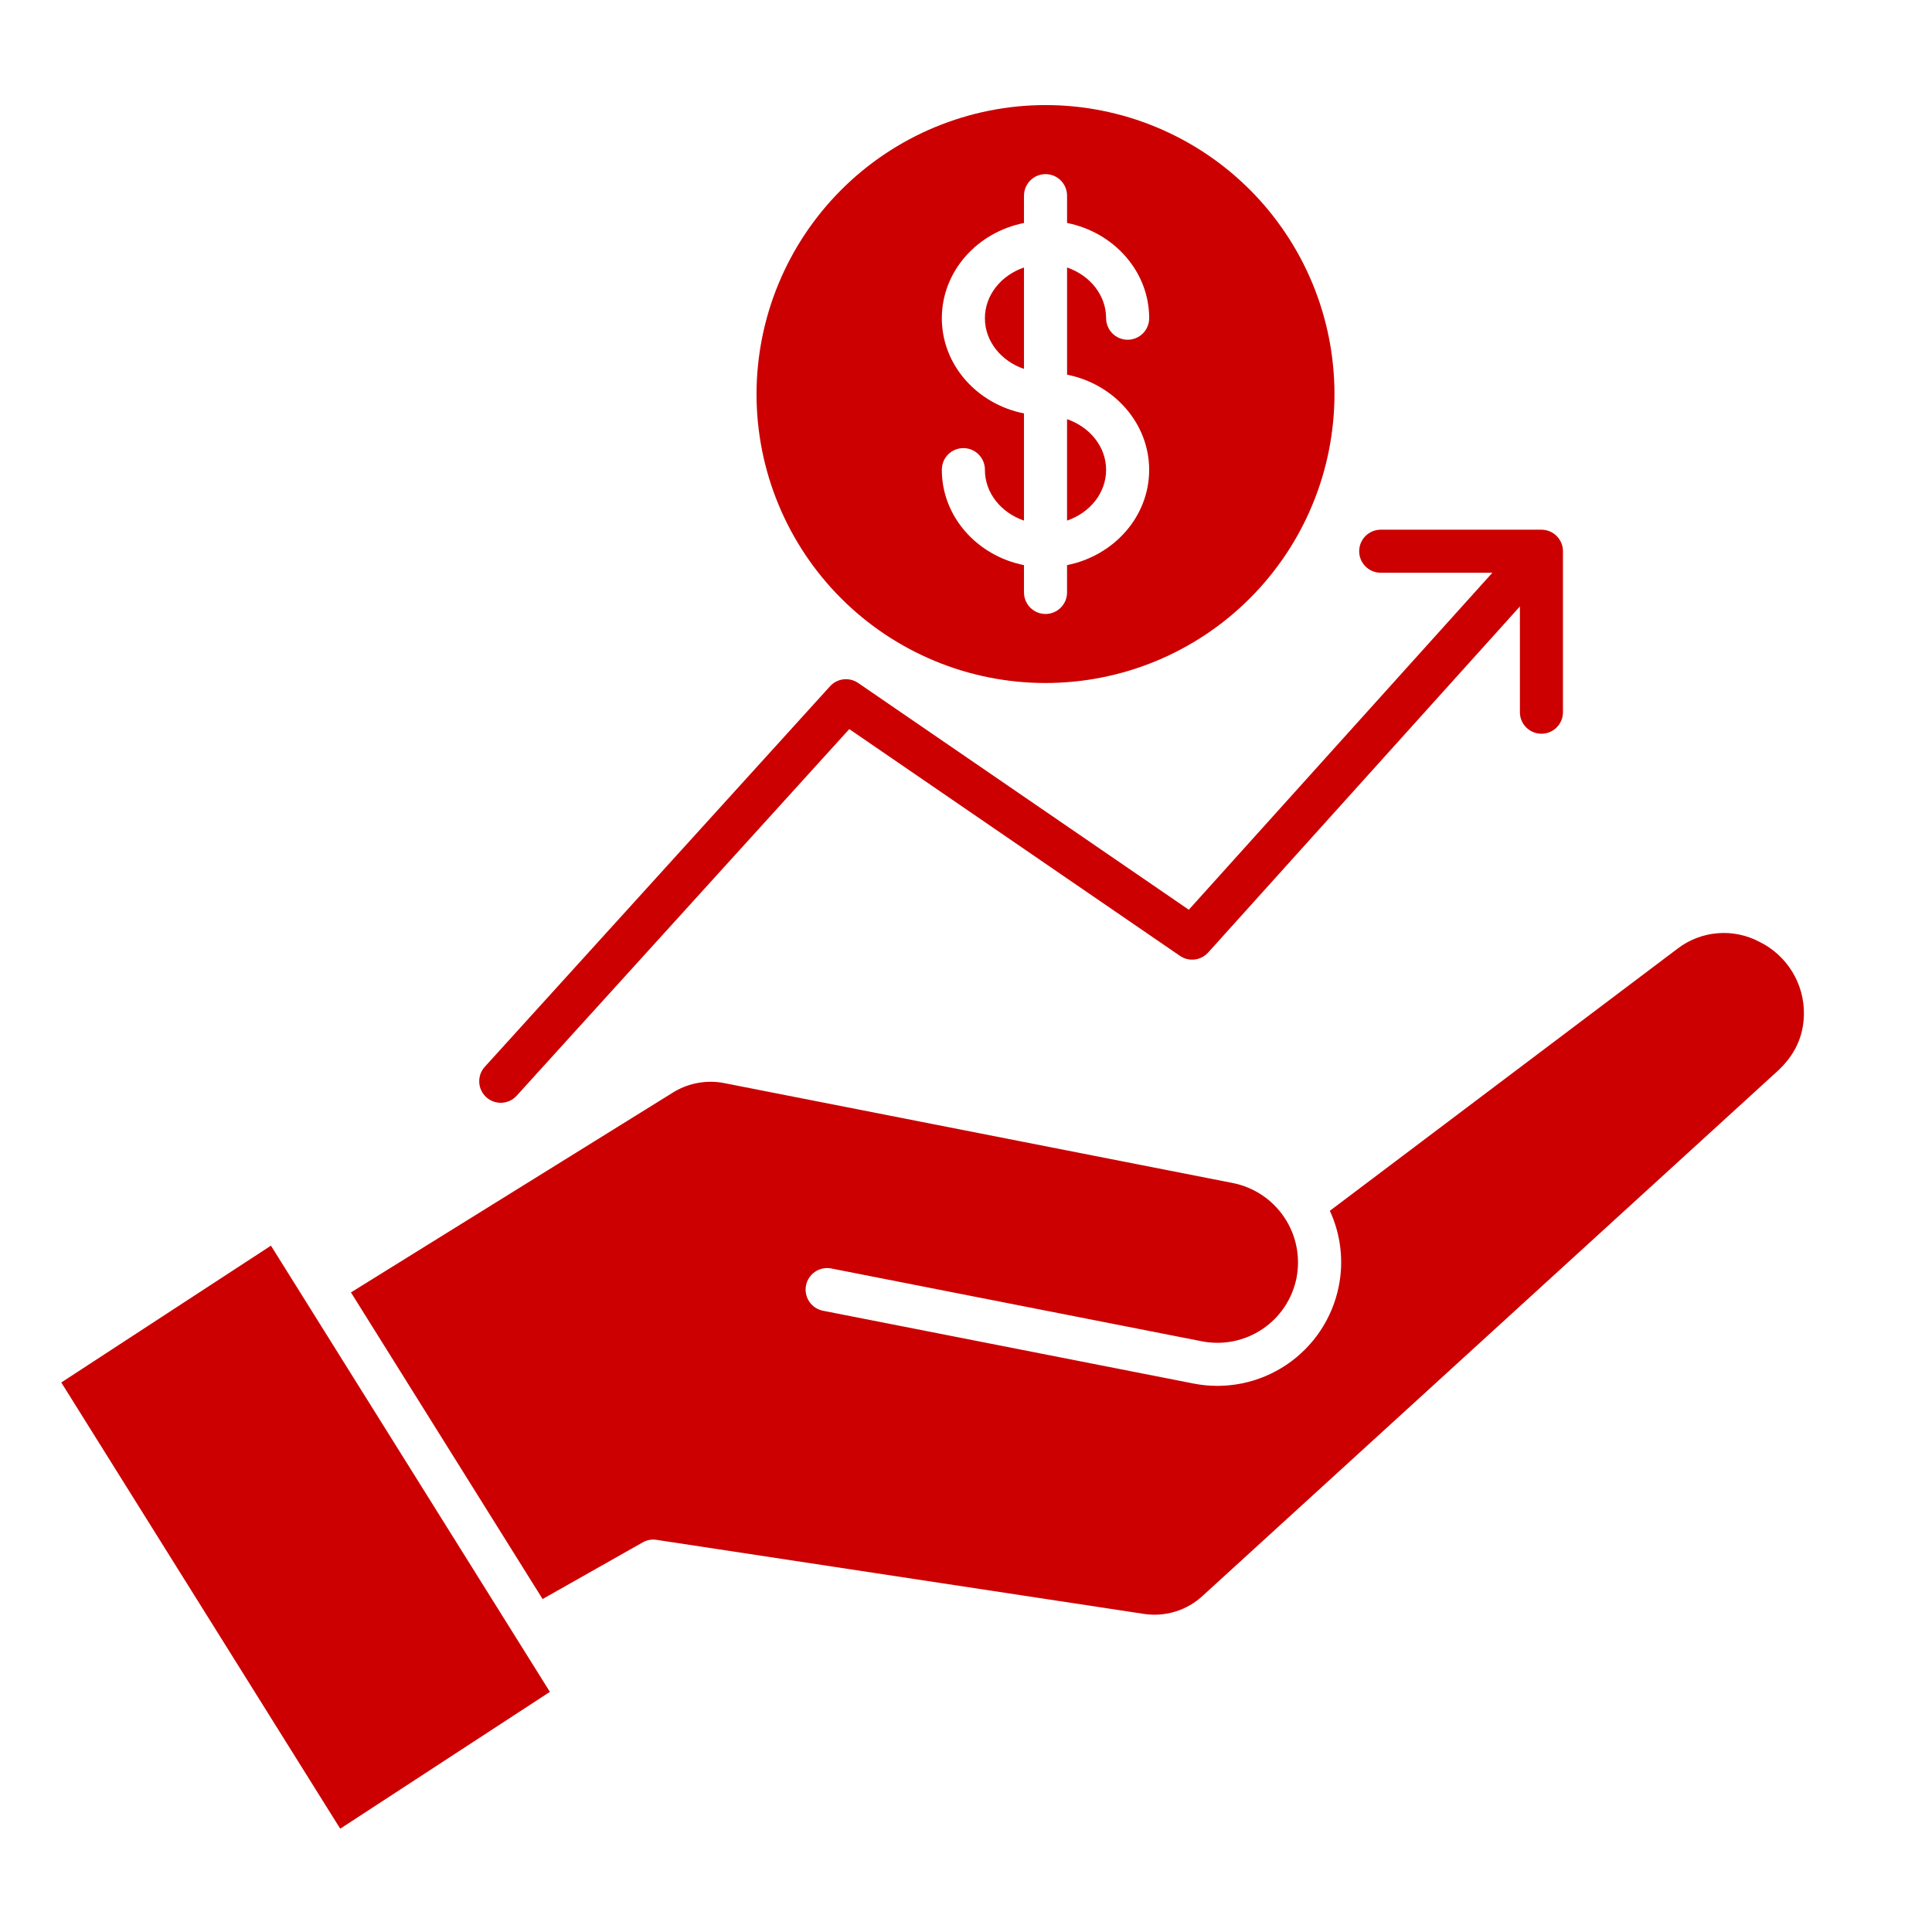 <svg xmlns="http://www.w3.org/2000/svg" xmlns:xlink="http://www.w3.org/1999/xlink" width="500" zoomAndPan="magnify" viewBox="0 0 375 375" height="500" preserveAspectRatio="xMidYMid meet" version="1.2"><defs><clipPath id="dde0e1c4d2"><path d="M 11.895 20 L 350.145 20 L 350.145 355 L 11.895 355 Z M 11.895 20 "/></clipPath></defs><g id="9b91548481"><g clip-rule="nonzero" clip-path="url(#dde0e1c4d2)"><path style=" stroke:none;fill-rule:evenodd;fill:#cc0000;fill-opacity:1;" d="M 66.039 354.953 L 11.895 268.34 L 52.59 241.781 L 106.734 328.391 L 66.039 354.949 Z M 344.934 207.973 C 348.355 204.855 350.059 201.227 350.141 196.883 C 350.16 195.422 349.98 193.988 349.594 192.582 C 349.207 191.172 348.633 189.848 347.867 188.602 C 347.105 187.355 346.184 186.242 345.105 185.258 C 344.027 184.277 342.832 183.461 341.523 182.816 C 340.27 182.152 338.949 181.676 337.562 181.391 C 336.172 181.105 334.773 181.023 333.359 181.141 C 331.949 181.258 330.582 181.574 329.258 182.086 C 327.938 182.598 326.715 183.285 325.59 184.148 L 258.121 235.016 C 259.176 237.297 259.855 239.688 260.152 242.184 C 260.449 244.68 260.352 247.16 259.863 249.625 C 259.711 250.395 259.52 251.156 259.293 251.91 C 259.066 252.66 258.801 253.402 258.504 254.129 C 258.203 254.855 257.867 255.562 257.5 256.258 C 257.129 256.953 256.727 257.625 256.293 258.281 C 255.855 258.934 255.391 259.566 254.891 260.176 C 254.395 260.781 253.867 261.367 253.312 261.922 C 252.758 262.48 252.18 263.008 251.57 263.508 C 250.965 264.008 250.336 264.477 249.684 264.914 C 249.031 265.352 248.359 265.758 247.664 266.129 C 246.973 266.504 246.266 266.84 245.539 267.141 C 244.812 267.445 244.074 267.711 243.324 267.941 C 242.574 268.172 241.812 268.363 241.043 268.52 C 240.27 268.676 239.496 268.793 238.711 268.871 C 237.93 268.953 237.148 268.992 236.359 268.996 C 235.574 268.996 234.789 268.961 234.008 268.887 C 233.227 268.812 232.449 268.699 231.676 268.547 L 159.723 254.41 C 159.457 254.355 159.195 254.273 158.941 254.168 C 158.688 254.066 158.449 253.938 158.223 253.785 C 157.992 253.633 157.785 253.457 157.59 253.266 C 157.398 253.07 157.223 252.859 157.07 252.633 C 156.918 252.406 156.793 252.164 156.688 251.914 C 156.582 251.66 156.504 251.398 156.449 251.129 C 156.395 250.863 156.367 250.59 156.367 250.316 C 156.367 250.043 156.395 249.773 156.445 249.504 C 156.5 249.234 156.578 248.973 156.68 248.723 C 156.785 248.469 156.914 248.227 157.062 248 C 157.215 247.77 157.387 247.559 157.582 247.367 C 157.773 247.172 157.984 246.996 158.211 246.844 C 158.438 246.691 158.676 246.562 158.93 246.457 C 159.184 246.352 159.441 246.27 159.711 246.215 C 159.977 246.16 160.25 246.133 160.523 246.129 C 160.797 246.129 161.066 246.152 161.336 246.207 L 233.293 260.348 C 234.301 260.543 235.32 260.641 236.348 260.637 C 237.375 260.637 238.391 260.531 239.398 260.328 C 240.402 260.125 241.379 259.824 242.328 259.43 C 243.277 259.035 244.176 258.551 245.027 257.977 C 245.883 257.406 246.672 256.754 247.395 256.027 C 248.121 255.301 248.766 254.508 249.336 253.652 C 249.902 252.797 250.383 251.895 250.773 250.945 C 251.164 249.996 251.461 249.016 251.66 248.008 C 251.852 247 251.949 245.984 251.941 244.957 C 251.938 243.934 251.832 242.918 251.629 241.91 C 251.422 240.906 251.125 239.93 250.727 238.98 C 250.332 238.035 249.848 237.137 249.277 236.281 C 248.703 235.43 248.055 234.641 247.328 233.918 C 246.602 233.191 245.812 232.543 244.961 231.973 C 244.105 231.402 243.207 230.922 242.258 230.527 C 241.312 230.133 240.336 229.836 239.328 229.633 L 140.812 210.277 C 139.02 209.895 137.223 209.871 135.422 210.203 C 133.617 210.535 131.949 211.199 130.41 212.191 L 68.375 250.699 C 68.293 250.754 68.203 250.805 68.113 250.848 L 105.316 310.371 L 124.75 299.375 C 125.586 298.906 126.48 298.742 127.43 298.883 L 221.734 313.211 C 222.793 313.395 223.855 313.453 224.93 313.387 C 226 313.32 227.051 313.133 228.078 312.82 C 229.105 312.512 230.082 312.086 231.012 311.547 C 231.938 311.004 232.793 310.363 233.57 309.625 Z M 295.012 138.184 L 295.012 117.711 L 234.504 184.883 C 234.164 185.258 233.77 185.562 233.32 185.797 C 232.871 186.031 232.395 186.18 231.895 186.238 C 231.391 186.297 230.891 186.27 230.402 186.148 C 229.91 186.027 229.453 185.82 229.035 185.535 L 164.844 141.516 L 100.285 212.68 C 100.102 212.883 99.898 213.066 99.68 213.23 C 99.457 213.395 99.223 213.535 98.977 213.652 C 98.727 213.77 98.473 213.859 98.203 213.926 C 97.938 213.992 97.668 214.031 97.395 214.047 C 97.121 214.059 96.848 214.047 96.578 214.004 C 96.305 213.965 96.039 213.898 95.781 213.805 C 95.523 213.715 95.277 213.598 95.043 213.457 C 94.805 213.312 94.586 213.152 94.383 212.969 C 94.18 212.781 93.996 212.578 93.836 212.359 C 93.672 212.141 93.531 211.906 93.414 211.656 C 93.297 211.41 93.203 211.152 93.137 210.887 C 93.07 210.621 93.031 210.348 93.02 210.074 C 93.004 209.801 93.02 209.527 93.059 209.258 C 93.098 208.984 93.164 208.723 93.258 208.461 C 93.352 208.203 93.469 207.957 93.609 207.723 C 93.75 207.488 93.914 207.27 94.098 207.066 L 161.109 133.203 C 161.449 132.828 161.844 132.527 162.293 132.293 C 162.742 132.062 163.215 131.918 163.719 131.859 C 164.219 131.801 164.715 131.832 165.207 131.953 C 165.695 132.074 166.148 132.277 166.566 132.562 L 230.746 176.578 L 289.664 111.172 L 267.992 111.172 C 267.719 111.172 267.449 111.145 267.18 111.09 C 266.91 111.035 266.648 110.957 266.395 110.852 C 266.141 110.746 265.902 110.617 265.672 110.465 C 265.445 110.312 265.234 110.141 265.039 109.945 C 264.844 109.754 264.672 109.543 264.52 109.312 C 264.367 109.086 264.238 108.844 264.133 108.59 C 264.027 108.336 263.949 108.078 263.895 107.809 C 263.844 107.539 263.816 107.266 263.816 106.992 C 263.816 106.719 263.844 106.445 263.895 106.176 C 263.949 105.906 264.027 105.648 264.133 105.395 C 264.238 105.141 264.367 104.898 264.52 104.672 C 264.672 104.441 264.844 104.23 265.039 104.039 C 265.234 103.844 265.445 103.672 265.672 103.52 C 265.902 103.367 266.141 103.238 266.395 103.133 C 266.648 103.027 266.91 102.949 267.18 102.895 C 267.449 102.84 267.719 102.812 267.992 102.812 L 299.191 102.812 C 299.465 102.812 299.734 102.84 300.004 102.895 C 300.273 102.949 300.535 103.027 300.789 103.133 C 301.043 103.238 301.281 103.367 301.512 103.52 C 301.738 103.672 301.949 103.844 302.145 104.039 C 302.336 104.23 302.512 104.441 302.664 104.672 C 302.816 104.898 302.945 105.141 303.051 105.395 C 303.156 105.648 303.234 105.906 303.289 106.176 C 303.34 106.445 303.367 106.719 303.367 106.992 L 303.367 138.188 C 303.371 138.461 303.348 138.738 303.297 139.008 C 303.246 139.281 303.168 139.543 303.066 139.801 C 302.961 140.059 302.832 140.301 302.684 140.531 C 302.531 140.766 302.355 140.977 302.164 141.176 C 301.969 141.371 301.758 141.547 301.527 141.703 C 301.297 141.855 301.055 141.988 300.801 142.094 C 300.547 142.199 300.281 142.281 300.012 142.336 C 299.738 142.391 299.465 142.418 299.188 142.418 C 298.914 142.418 298.641 142.391 298.367 142.336 C 298.098 142.281 297.832 142.199 297.578 142.094 C 297.324 141.988 297.082 141.855 296.852 141.703 C 296.621 141.547 296.41 141.371 296.215 141.176 C 296.023 140.977 295.848 140.766 295.695 140.531 C 295.543 140.301 295.418 140.059 295.312 139.801 C 295.211 139.543 295.133 139.281 295.082 139.008 C 295.031 138.738 295.008 138.461 295.012 138.188 Z M 146.84 76.488 C 146.84 78.324 146.93 80.156 147.109 81.984 C 147.293 83.812 147.562 85.629 147.918 87.43 C 148.277 89.23 148.723 91.012 149.258 92.77 C 149.789 94.527 150.41 96.254 151.113 97.949 C 151.816 99.648 152.598 101.305 153.465 102.926 C 154.332 104.547 155.273 106.117 156.297 107.645 C 157.316 109.172 158.41 110.648 159.574 112.066 C 160.738 113.488 161.973 114.848 163.27 116.145 C 164.57 117.445 165.93 118.676 167.348 119.84 C 168.77 121.008 170.242 122.098 171.77 123.121 C 173.297 124.141 174.871 125.082 176.492 125.949 C 178.113 126.816 179.77 127.598 181.469 128.301 C 183.164 129.004 184.891 129.621 186.648 130.156 C 188.406 130.688 190.188 131.133 191.988 131.492 C 193.789 131.852 195.605 132.121 197.434 132.301 C 199.262 132.48 201.094 132.57 202.93 132.57 C 204.77 132.57 206.602 132.48 208.43 132.301 C 210.258 132.121 212.07 131.852 213.871 131.492 C 215.676 131.133 217.453 130.688 219.211 130.156 C 220.969 129.621 222.695 129.004 224.395 128.301 C 226.09 127.598 227.75 126.812 229.371 125.945 C 230.988 125.082 232.562 124.137 234.09 123.117 C 235.617 122.098 237.09 121.004 238.512 119.84 C 239.93 118.672 241.289 117.441 242.59 116.141 C 243.891 114.844 245.121 113.484 246.285 112.062 C 247.453 110.645 248.543 109.172 249.566 107.645 C 250.586 106.117 251.527 104.543 252.395 102.922 C 253.262 101.301 254.047 99.645 254.746 97.945 C 255.449 96.25 256.07 94.523 256.602 92.766 C 257.137 91.008 257.582 89.227 257.941 87.426 C 258.297 85.625 258.566 83.809 258.746 81.98 C 258.926 80.152 259.02 78.32 259.02 76.484 C 259.02 74.648 258.93 72.812 258.746 70.984 C 258.566 69.156 258.301 67.344 257.941 65.543 C 257.582 63.738 257.137 61.961 256.602 60.203 C 256.07 58.445 255.453 56.719 254.75 55.02 C 254.047 53.324 253.262 51.664 252.395 50.043 C 251.531 48.426 250.586 46.852 249.566 45.324 C 248.547 43.797 247.453 42.32 246.289 40.902 C 245.125 39.48 243.891 38.121 242.594 36.824 C 241.293 35.523 239.934 34.293 238.516 33.125 C 237.094 31.961 235.621 30.867 234.094 29.848 C 232.566 28.828 230.992 27.883 229.371 27.02 C 227.754 26.152 226.094 25.367 224.398 24.664 C 222.699 23.961 220.973 23.344 219.215 22.809 C 217.457 22.277 215.68 21.832 213.875 21.473 C 212.074 21.113 210.262 20.844 208.434 20.664 C 206.605 20.484 204.77 20.395 202.934 20.395 C 201.098 20.395 199.266 20.488 197.438 20.668 C 195.609 20.852 193.797 21.121 191.996 21.48 C 190.195 21.84 188.414 22.289 186.66 22.824 C 184.902 23.355 183.176 23.977 181.477 24.68 C 179.781 25.383 178.125 26.168 176.504 27.035 C 174.887 27.902 173.312 28.844 171.785 29.867 C 170.258 30.887 168.785 31.98 167.367 33.145 C 165.945 34.312 164.586 35.543 163.289 36.84 C 161.992 38.141 160.758 39.5 159.594 40.918 C 158.426 42.34 157.336 43.812 156.312 45.34 C 155.293 46.863 154.348 48.438 153.484 50.059 C 152.617 51.676 151.832 53.336 151.129 55.031 C 150.422 56.727 149.805 58.453 149.27 60.211 C 148.734 61.969 148.289 63.746 147.93 65.547 C 147.57 67.348 147.297 69.164 147.117 70.992 C 146.934 72.816 146.844 74.648 146.84 76.488 Z M 198.754 38.031 L 198.754 43.281 C 189.656 45.09 182.809 52.688 182.809 61.766 C 182.809 70.848 189.656 78.434 198.754 80.246 L 198.754 101.047 C 194.328 99.535 191.168 95.699 191.168 91.207 C 191.172 90.93 191.148 90.656 191.098 90.383 C 191.043 90.113 190.969 89.848 190.863 89.59 C 190.762 89.336 190.633 89.09 190.48 88.859 C 190.328 88.629 190.156 88.414 189.961 88.219 C 189.77 88.02 189.555 87.844 189.328 87.691 C 189.098 87.535 188.855 87.406 188.602 87.297 C 188.344 87.191 188.082 87.109 187.809 87.059 C 187.539 87.004 187.266 86.977 186.988 86.977 C 186.711 86.977 186.438 87.004 186.168 87.059 C 185.895 87.109 185.633 87.191 185.379 87.297 C 185.121 87.406 184.879 87.535 184.652 87.691 C 184.422 87.844 184.211 88.02 184.016 88.219 C 183.82 88.414 183.648 88.629 183.496 88.859 C 183.344 89.09 183.215 89.336 183.113 89.59 C 183.012 89.848 182.934 90.113 182.883 90.383 C 182.832 90.656 182.809 90.93 182.809 91.207 C 182.809 100.281 189.656 107.875 198.754 109.691 L 198.754 114.941 C 198.754 115.219 198.777 115.492 198.828 115.762 C 198.879 116.035 198.957 116.301 199.059 116.555 C 199.16 116.812 199.289 117.055 199.441 117.289 C 199.594 117.52 199.766 117.73 199.961 117.93 C 200.156 118.125 200.367 118.301 200.598 118.457 C 200.824 118.613 201.066 118.742 201.324 118.848 C 201.578 118.957 201.84 119.035 202.113 119.09 C 202.383 119.145 202.656 119.172 202.934 119.172 C 203.211 119.172 203.484 119.145 203.754 119.09 C 204.027 119.035 204.289 118.957 204.547 118.848 C 204.801 118.742 205.043 118.609 205.273 118.457 C 205.5 118.301 205.715 118.125 205.906 117.93 C 206.102 117.73 206.273 117.52 206.426 117.289 C 206.578 117.055 206.707 116.812 206.809 116.555 C 206.914 116.301 206.988 116.035 207.043 115.762 C 207.094 115.492 207.117 115.219 207.113 114.941 L 207.113 109.691 C 216.207 107.875 223.051 100.281 223.051 91.207 C 223.051 82.133 216.207 74.527 207.117 72.723 L 207.117 51.922 C 211.539 53.434 214.695 57.27 214.695 61.766 C 214.695 62.039 214.723 62.312 214.777 62.582 C 214.832 62.848 214.91 63.109 215.016 63.363 C 215.121 63.617 215.25 63.859 215.402 64.086 C 215.555 64.316 215.727 64.527 215.922 64.719 C 216.113 64.914 216.324 65.086 216.555 65.238 C 216.781 65.391 217.023 65.52 217.277 65.625 C 217.531 65.73 217.793 65.809 218.059 65.863 C 218.328 65.918 218.602 65.945 218.875 65.945 C 219.148 65.945 219.422 65.918 219.691 65.863 C 219.961 65.809 220.223 65.73 220.477 65.625 C 220.727 65.52 220.969 65.391 221.195 65.238 C 221.426 65.086 221.637 64.914 221.832 64.719 C 222.023 64.527 222.199 64.316 222.352 64.086 C 222.504 63.859 222.633 63.617 222.734 63.363 C 222.84 63.109 222.922 62.848 222.973 62.582 C 223.027 62.312 223.055 62.039 223.055 61.766 C 223.055 52.688 216.207 45.086 207.117 43.277 L 207.117 38.031 C 207.117 37.754 207.094 37.48 207.043 37.207 C 206.992 36.934 206.918 36.672 206.812 36.414 C 206.711 36.156 206.582 35.914 206.43 35.684 C 206.277 35.453 206.105 35.238 205.91 35.039 C 205.715 34.844 205.504 34.668 205.273 34.512 C 205.047 34.359 204.805 34.227 204.547 34.121 C 204.293 34.016 204.031 33.934 203.758 33.879 C 203.488 33.824 203.215 33.797 202.938 33.797 C 202.66 33.797 202.387 33.824 202.117 33.879 C 201.844 33.934 201.582 34.016 201.324 34.121 C 201.07 34.227 200.828 34.359 200.598 34.512 C 200.371 34.668 200.16 34.844 199.965 35.039 C 199.77 35.238 199.598 35.453 199.445 35.684 C 199.293 35.914 199.164 36.156 199.062 36.414 C 198.957 36.672 198.883 36.934 198.832 37.207 C 198.781 37.48 198.754 37.754 198.758 38.031 Z M 191.168 61.766 C 191.168 57.27 194.328 53.434 198.754 51.922 L 198.754 71.605 C 194.328 70.094 191.168 66.258 191.168 61.766 Z M 214.695 91.207 C 214.695 95.699 211.535 99.531 207.113 101.047 L 207.113 81.359 C 211.535 82.879 214.695 86.711 214.695 91.207 Z M 214.695 91.207 "/></g></g></svg>